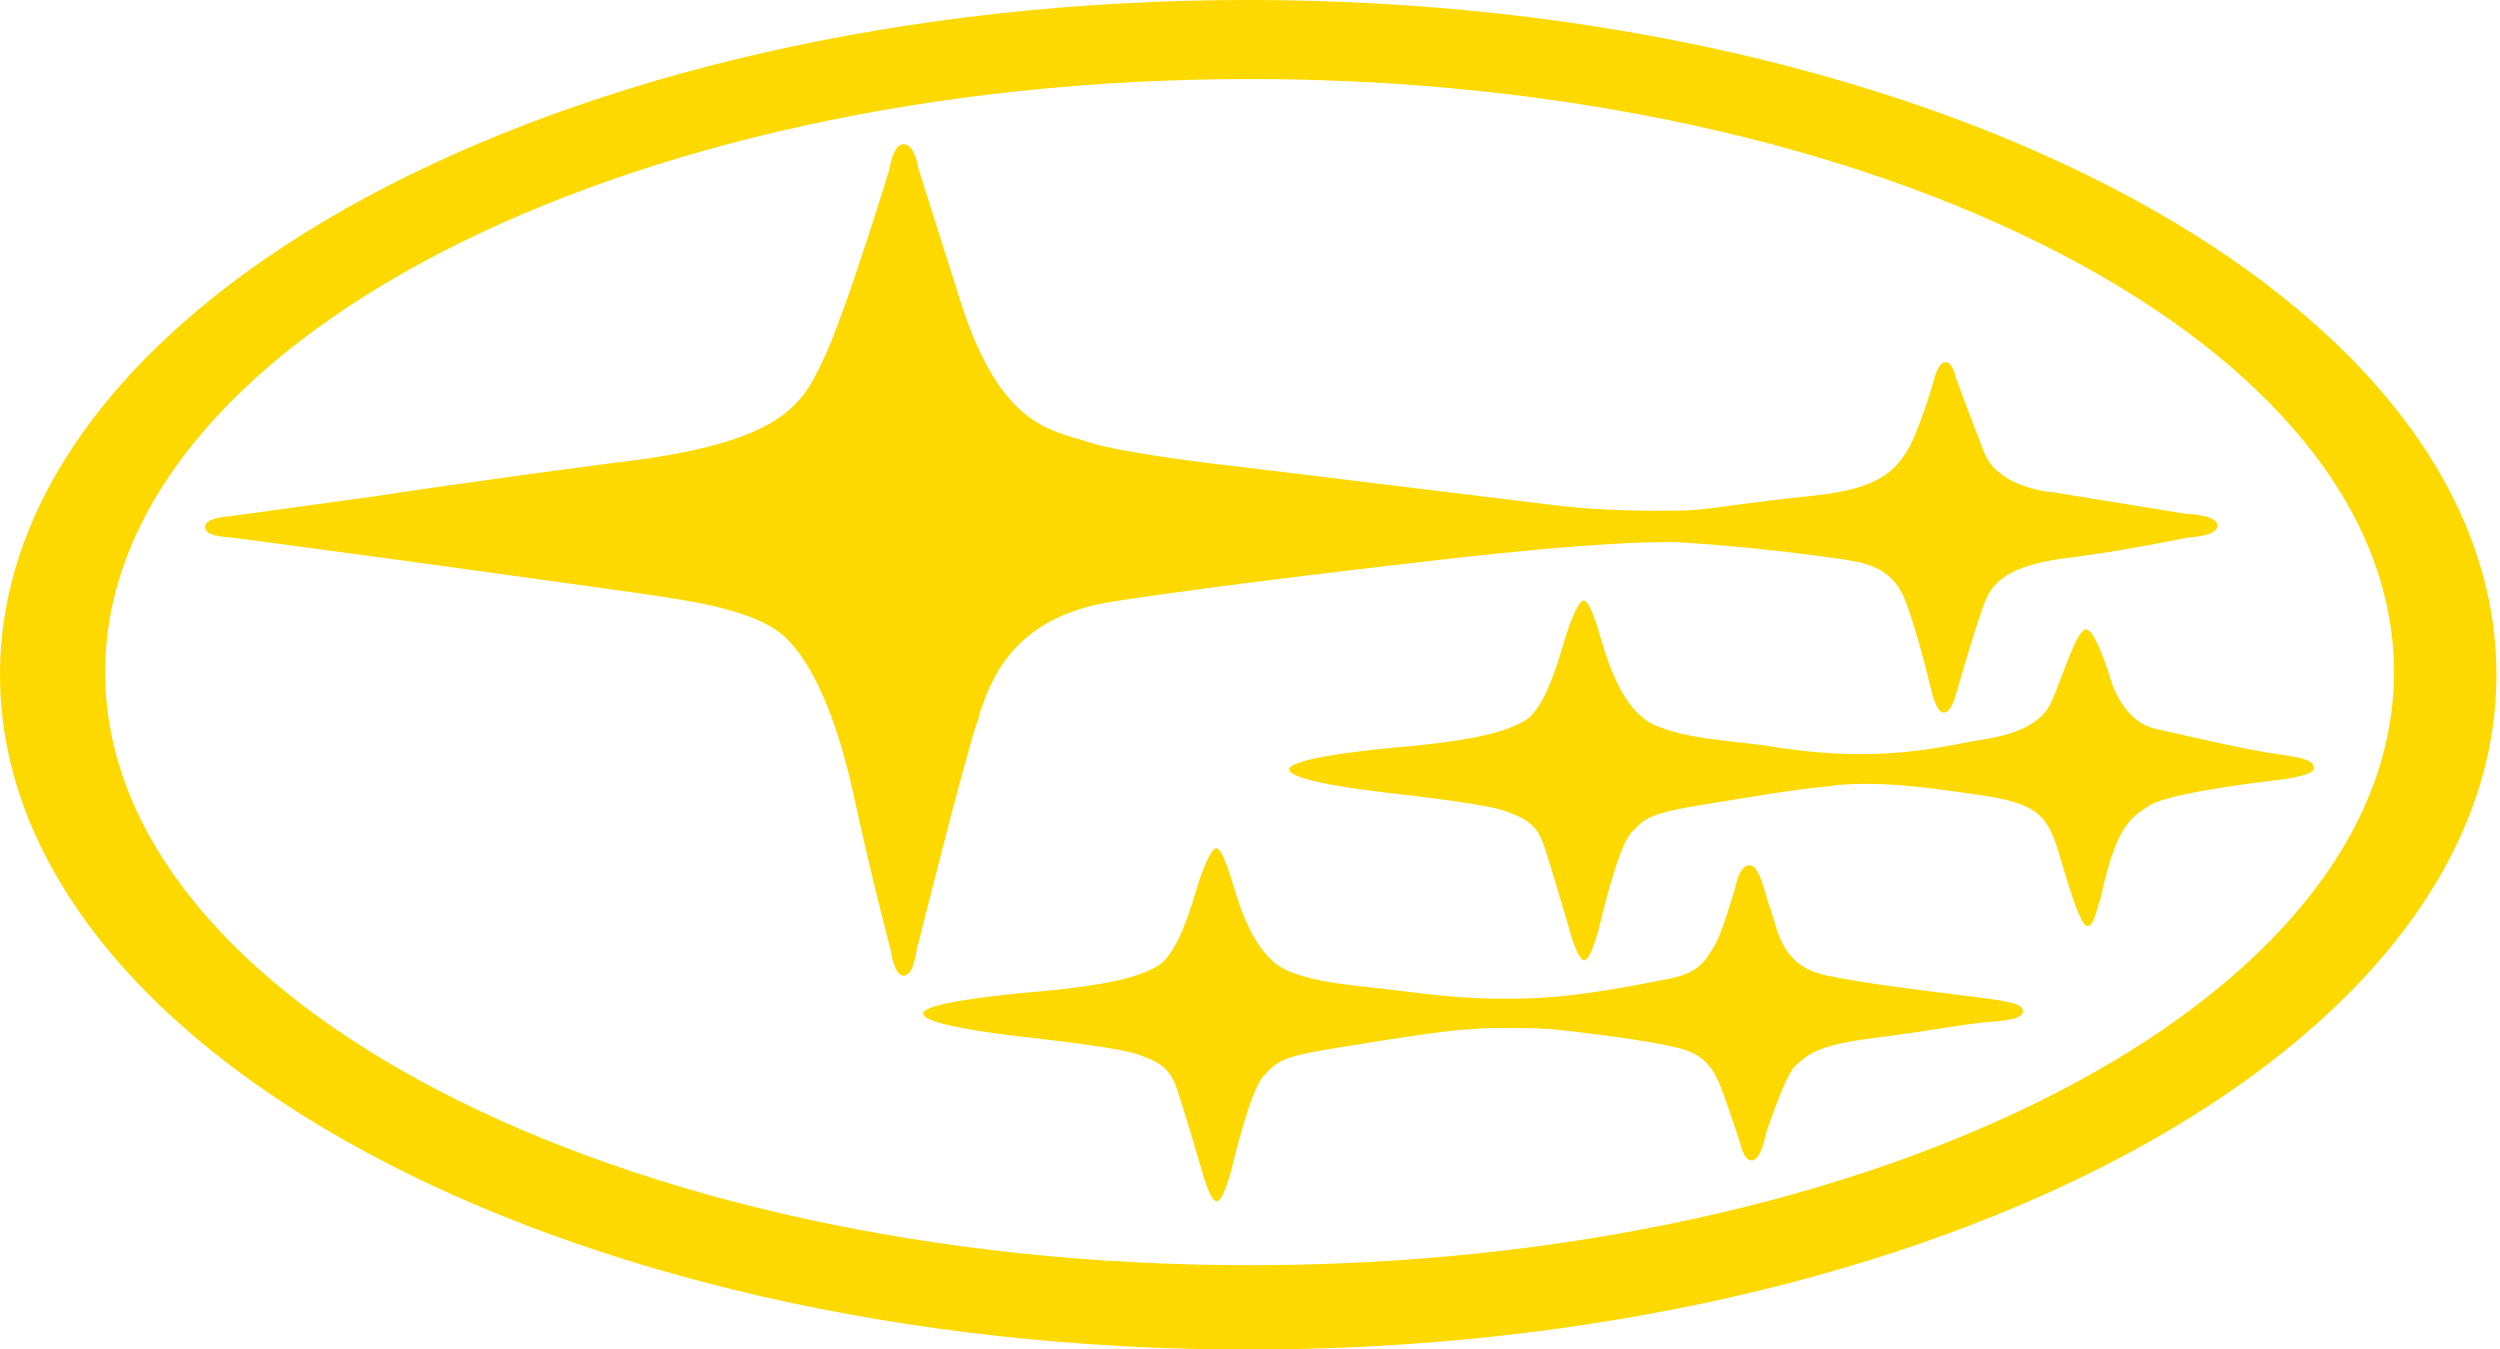 <svg width="63" height="34" viewBox="0 0 63 34" fill="none" xmlns="http://www.w3.org/2000/svg">
<path d="M31.454 0C14.084 0 0 7.612 0 17.004C0 26.396 14.082 34.009 31.454 34.009C48.827 34.009 62.91 26.396 62.91 17.004C62.91 7.612 48.828 0 31.454 0ZM31.488 31.883C15.562 31.883 2.65 25.192 2.65 16.939C2.65 8.685 15.562 1.992 31.488 1.992C47.414 1.992 60.328 8.684 60.328 16.939C60.328 25.194 47.417 31.883 31.488 31.883Z" fill="#FED900"/>
<path d="M50.961 25.427C50.953 25.412 50.946 25.397 50.933 25.382C50.92 25.369 50.903 25.356 50.882 25.345C50.877 25.341 50.871 25.337 50.865 25.335C50.843 25.324 50.819 25.313 50.79 25.301C50.785 25.301 50.779 25.298 50.774 25.296C50.747 25.286 50.717 25.279 50.684 25.269C50.669 25.266 50.652 25.262 50.635 25.258C50.627 25.258 50.624 25.254 50.616 25.253H50.612C50.476 25.222 50.294 25.192 50.05 25.159C49.43 25.074 47.768 24.892 46.58 24.687C46.526 24.677 46.471 24.668 46.419 24.659C46.379 24.651 46.34 24.643 46.301 24.636C46.2 24.617 46.1 24.597 46.008 24.578C44.867 24.33 44.802 23.416 44.633 22.967C44.513 22.642 44.419 22.179 44.277 21.948C44.277 21.948 44.273 21.943 44.271 21.941C44.262 21.928 44.255 21.914 44.245 21.903C44.239 21.896 44.234 21.888 44.228 21.883C44.221 21.873 44.211 21.866 44.204 21.858C44.198 21.852 44.191 21.847 44.185 21.841C44.176 21.834 44.164 21.83 44.155 21.824C44.15 21.82 44.144 21.817 44.138 21.815C44.121 21.809 44.105 21.805 44.088 21.805C44.058 21.805 44.032 21.813 44.007 21.824C43.998 21.828 43.99 21.834 43.981 21.839C43.966 21.849 43.953 21.858 43.94 21.871C43.93 21.881 43.921 21.888 43.913 21.898C43.906 21.907 43.898 21.918 43.889 21.93C43.782 22.082 43.741 22.335 43.707 22.437C43.659 22.585 43.392 23.533 43.196 23.849C42.997 24.164 42.847 24.512 42.07 24.662C41.292 24.811 39.834 25.127 38.461 25.16C38.361 25.162 38.268 25.164 38.176 25.166C38.14 25.166 38.106 25.166 38.073 25.166C38.018 25.166 37.964 25.166 37.91 25.166C37.868 25.166 37.827 25.166 37.786 25.166C37.747 25.166 37.707 25.166 37.668 25.166C36.748 25.151 36.083 25.068 35.232 24.963C34.156 24.83 33.163 24.781 32.417 24.448C32.373 24.427 32.328 24.405 32.284 24.378C32.281 24.377 32.277 24.373 32.273 24.371C31.623 23.971 31.278 22.976 31.093 22.356C30.952 21.883 30.843 21.589 30.752 21.46C30.752 21.46 30.748 21.454 30.746 21.45C30.735 21.433 30.722 21.422 30.71 21.411C30.705 21.405 30.699 21.398 30.694 21.394C30.677 21.383 30.662 21.375 30.645 21.375C30.632 21.375 30.617 21.383 30.602 21.396C30.6 21.396 30.598 21.398 30.596 21.401C30.581 21.415 30.566 21.431 30.551 21.452C30.545 21.46 30.542 21.465 30.536 21.473C30.536 21.475 30.532 21.477 30.53 21.48C30.418 21.649 30.279 21.993 30.184 22.305C30.053 22.738 29.702 24.016 29.191 24.331C28.677 24.647 27.815 24.83 26.277 24.978C26.277 24.978 24.56 25.11 23.719 25.316H23.717C23.442 25.384 23.26 25.461 23.264 25.542C23.267 25.627 23.43 25.706 23.682 25.779H23.683C24.414 25.989 25.868 26.136 26.178 26.174C26.436 26.204 27.165 26.288 27.789 26.386C27.793 26.386 27.797 26.386 27.8 26.388C28.044 26.425 28.271 26.467 28.447 26.508C28.454 26.508 28.46 26.512 28.465 26.512C28.499 26.519 28.531 26.529 28.561 26.536C28.57 26.538 28.578 26.54 28.587 26.544C28.621 26.553 28.653 26.563 28.679 26.572C29.142 26.739 29.457 26.871 29.639 27.386C29.82 27.901 30.266 29.427 30.266 29.427C30.266 29.427 30.364 29.808 30.482 30.058C30.482 30.058 30.485 30.066 30.487 30.07C30.499 30.092 30.51 30.113 30.519 30.132C30.525 30.141 30.53 30.149 30.534 30.158C30.544 30.175 30.555 30.19 30.564 30.203C30.57 30.209 30.574 30.215 30.579 30.22C30.589 30.231 30.6 30.241 30.609 30.248C30.613 30.252 30.619 30.256 30.622 30.258C30.635 30.267 30.65 30.273 30.663 30.273C30.677 30.273 30.69 30.267 30.705 30.258C30.709 30.254 30.714 30.25 30.718 30.247C30.727 30.239 30.737 30.228 30.746 30.216C30.75 30.211 30.755 30.205 30.759 30.2C30.77 30.183 30.783 30.164 30.795 30.143C30.795 30.141 30.798 30.137 30.798 30.136C30.811 30.111 30.825 30.085 30.838 30.057C30.838 30.053 30.84 30.051 30.841 30.047C30.96 29.78 31.057 29.376 31.057 29.376C31.057 29.376 31.505 27.467 31.837 27.119C32.168 26.769 32.217 26.638 33.692 26.405C33.907 26.371 34.123 26.335 34.338 26.301C34.422 26.288 34.509 26.273 34.593 26.26C34.687 26.245 34.779 26.23 34.872 26.215C34.962 26.2 35.05 26.187 35.14 26.174C35.215 26.162 35.29 26.151 35.365 26.14C35.513 26.117 35.657 26.096 35.802 26.076C35.861 26.068 35.92 26.061 35.978 26.051C36.073 26.038 36.167 26.027 36.261 26.014C36.324 26.006 36.386 25.999 36.448 25.991C36.542 25.98 36.634 25.971 36.724 25.963C36.765 25.959 36.808 25.956 36.847 25.952C36.871 25.95 36.894 25.948 36.918 25.946C37.022 25.937 37.123 25.929 37.222 25.924C37.263 25.922 37.304 25.918 37.346 25.916C37.479 25.91 37.61 25.905 37.733 25.905C38.843 25.905 39.058 25.922 39.737 26.004C40.417 26.087 41.873 26.271 42.452 26.453C43.031 26.636 43.231 27.051 43.379 27.433C43.529 27.814 43.859 28.827 43.859 28.827C43.859 28.827 43.941 29.243 44.14 29.243C44.163 29.243 44.185 29.235 44.206 29.226C44.208 29.226 44.209 29.224 44.213 29.222C44.38 29.124 44.476 28.7 44.504 28.559C44.665 28.078 45.023 27.053 45.249 26.852C45.549 26.587 45.763 26.337 47.236 26.155C48.709 25.971 49.587 25.788 50.101 25.756C50.292 25.743 50.461 25.726 50.599 25.702H50.603C50.603 25.702 50.614 25.7 50.62 25.698C50.654 25.692 50.685 25.685 50.714 25.677C50.723 25.675 50.732 25.674 50.742 25.67C50.775 25.66 50.805 25.651 50.832 25.64C50.835 25.64 50.839 25.636 50.843 25.634C50.867 25.623 50.888 25.611 50.907 25.6C50.908 25.6 50.912 25.596 50.914 25.595C50.933 25.581 50.946 25.566 50.957 25.551C50.959 25.548 50.961 25.546 50.963 25.542C50.972 25.525 50.978 25.508 50.978 25.489C50.978 25.471 50.974 25.454 50.968 25.439C50.968 25.435 50.967 25.431 50.965 25.427H50.961Z" fill="#FED900"/>
<path d="M24.669 18.026C24.693 17.957 24.718 17.882 24.746 17.805C24.746 17.801 24.75 17.795 24.752 17.791C24.78 17.714 24.809 17.634 24.841 17.551C24.841 17.551 24.841 17.549 24.841 17.547C24.873 17.466 24.909 17.384 24.948 17.301C24.952 17.293 24.956 17.286 24.958 17.278C24.995 17.198 25.038 17.115 25.083 17.03C25.087 17.025 25.089 17.019 25.093 17.013C25.141 16.927 25.194 16.838 25.252 16.752C25.256 16.748 25.257 16.743 25.261 16.739C25.317 16.656 25.379 16.572 25.447 16.491C25.454 16.483 25.46 16.476 25.467 16.466C25.529 16.393 25.597 16.32 25.67 16.248C25.711 16.207 25.754 16.166 25.799 16.124C25.806 16.117 25.814 16.111 25.821 16.104C25.883 16.051 25.947 15.998 26.014 15.948C26.027 15.938 26.041 15.927 26.054 15.918C26.121 15.869 26.194 15.82 26.269 15.773C26.282 15.763 26.297 15.756 26.311 15.748C26.391 15.7 26.474 15.654 26.562 15.609C26.567 15.607 26.573 15.604 26.577 15.602C26.663 15.559 26.755 15.519 26.85 15.48C26.863 15.474 26.878 15.468 26.891 15.463C26.987 15.425 27.088 15.389 27.193 15.356C27.214 15.35 27.232 15.342 27.253 15.337C27.36 15.305 27.47 15.275 27.585 15.248C27.604 15.245 27.622 15.241 27.641 15.235C27.765 15.207 27.89 15.183 28.025 15.162C30.731 14.739 35.773 14.166 35.773 14.166C35.773 14.166 35.786 14.166 35.811 14.162C35.816 14.162 35.824 14.162 35.831 14.16C35.848 14.158 35.869 14.156 35.891 14.153C35.897 14.153 35.905 14.153 35.912 14.151C35.925 14.151 35.942 14.147 35.957 14.145C36.369 14.096 37.42 13.976 38.584 13.867C38.593 13.867 38.603 13.867 38.612 13.865C38.672 13.86 38.732 13.854 38.792 13.848C38.803 13.848 38.815 13.846 38.826 13.844C38.935 13.835 39.043 13.826 39.152 13.816C39.171 13.816 39.189 13.812 39.208 13.811C39.259 13.807 39.307 13.803 39.358 13.797C39.388 13.796 39.42 13.792 39.45 13.79C39.497 13.786 39.544 13.782 39.59 13.779C39.648 13.775 39.707 13.769 39.763 13.765C39.808 13.762 39.851 13.758 39.894 13.756C39.945 13.752 39.997 13.749 40.048 13.745C40.078 13.743 40.109 13.741 40.139 13.739C40.201 13.735 40.263 13.73 40.325 13.726C40.331 13.726 40.336 13.726 40.342 13.726C40.374 13.724 40.406 13.722 40.437 13.72C40.51 13.715 40.582 13.711 40.655 13.707C40.739 13.702 40.823 13.698 40.906 13.692C40.947 13.69 40.986 13.688 41.026 13.687C41.09 13.683 41.151 13.681 41.213 13.677C41.251 13.677 41.286 13.673 41.322 13.673C41.401 13.67 41.477 13.668 41.552 13.666C41.567 13.666 41.584 13.666 41.599 13.666C41.689 13.664 41.775 13.662 41.86 13.662C41.88 13.662 41.901 13.662 41.922 13.662C41.985 13.662 42.047 13.662 42.107 13.662C42.128 13.662 42.148 13.662 42.169 13.662C42.244 13.662 42.313 13.666 42.379 13.67C44.065 13.769 45.954 14.019 46.426 14.092C46.479 14.1 46.535 14.109 46.593 14.119C46.634 14.124 46.675 14.132 46.718 14.141C46.733 14.143 46.747 14.147 46.762 14.151C46.797 14.158 46.833 14.166 46.868 14.173C46.885 14.177 46.9 14.181 46.917 14.185C46.964 14.196 47.011 14.211 47.058 14.226C47.071 14.23 47.086 14.235 47.099 14.241C47.142 14.256 47.183 14.273 47.226 14.29C47.236 14.294 47.247 14.297 47.256 14.303C47.305 14.326 47.352 14.35 47.399 14.378C47.412 14.386 47.425 14.393 47.438 14.403C47.485 14.433 47.534 14.465 47.579 14.502C47.582 14.506 47.588 14.51 47.592 14.515C47.633 14.551 47.672 14.589 47.712 14.632C47.725 14.647 47.74 14.66 47.753 14.677C47.77 14.698 47.787 14.718 47.801 14.741C47.815 14.76 47.83 14.777 47.843 14.797C47.86 14.822 47.875 14.85 47.892 14.878C47.903 14.897 47.914 14.914 47.923 14.933C47.948 14.982 47.972 15.032 47.995 15.087C48.324 15.918 48.69 17.478 48.69 17.478C48.69 17.478 48.806 17.959 48.988 17.959C49.169 17.959 49.286 17.509 49.286 17.509C49.286 17.509 49.831 15.617 50.031 15.136C50.045 15.102 50.061 15.068 50.078 15.034C50.086 15.021 50.093 15.008 50.099 14.993C50.11 14.972 50.121 14.951 50.135 14.931C50.144 14.916 50.151 14.903 50.161 14.889C50.176 14.865 50.193 14.842 50.211 14.82C50.219 14.81 50.224 14.801 50.232 14.792C50.247 14.773 50.264 14.756 50.281 14.737C50.294 14.722 50.309 14.707 50.324 14.692C50.333 14.683 50.343 14.673 50.354 14.664C50.378 14.641 50.404 14.619 50.432 14.596C50.444 14.587 50.455 14.577 50.468 14.568C50.507 14.54 50.547 14.512 50.594 14.483C50.603 14.478 50.612 14.474 50.622 14.468C50.659 14.446 50.7 14.425 50.742 14.405C50.76 14.395 50.783 14.386 50.803 14.376C50.841 14.359 50.88 14.342 50.922 14.328C50.944 14.318 50.965 14.31 50.989 14.301C51.051 14.279 51.114 14.258 51.184 14.237C51.195 14.233 51.21 14.23 51.221 14.228C51.287 14.209 51.354 14.192 51.427 14.175C51.456 14.17 51.484 14.162 51.512 14.156C51.574 14.143 51.639 14.13 51.707 14.119C51.737 14.113 51.765 14.108 51.795 14.104C51.894 14.087 51.995 14.072 52.106 14.059C53.579 13.876 55.136 13.544 55.136 13.544C55.136 13.544 55.533 13.534 55.747 13.42C55.747 13.42 55.75 13.418 55.752 13.416C55.765 13.408 55.775 13.401 55.786 13.393C55.792 13.39 55.797 13.386 55.803 13.382C55.814 13.373 55.824 13.363 55.833 13.354C55.837 13.35 55.84 13.346 55.844 13.343C55.853 13.331 55.859 13.32 55.865 13.309C55.865 13.305 55.868 13.301 55.87 13.297C55.876 13.281 55.88 13.264 55.88 13.245C55.88 13.226 55.876 13.207 55.868 13.19C55.867 13.185 55.863 13.181 55.859 13.175C55.853 13.164 55.846 13.153 55.837 13.143C55.833 13.138 55.827 13.134 55.822 13.128C55.812 13.119 55.801 13.11 55.788 13.102C55.782 13.098 55.777 13.095 55.769 13.091C55.756 13.081 55.741 13.074 55.724 13.066C55.718 13.062 55.713 13.061 55.705 13.057C55.687 13.047 55.666 13.04 55.644 13.034C55.64 13.034 55.636 13.032 55.634 13.031C55.4 12.954 55.081 12.948 55.081 12.948L51.705 12.399C51.705 12.399 51.699 12.399 51.692 12.399C51.692 12.399 51.69 12.399 51.688 12.399C51.667 12.399 51.632 12.393 51.581 12.386C51.579 12.386 51.575 12.386 51.574 12.386C51.547 12.382 51.519 12.378 51.487 12.373C51.487 12.373 51.478 12.373 51.474 12.371C51.45 12.367 51.425 12.361 51.399 12.356C51.386 12.352 51.371 12.35 51.356 12.346C51.332 12.341 51.306 12.335 51.281 12.329C51.268 12.326 51.257 12.324 51.244 12.32C51.206 12.311 51.169 12.301 51.131 12.288C51.128 12.288 51.122 12.286 51.118 12.284C51.081 12.273 51.04 12.26 51 12.245C50.987 12.239 50.972 12.236 50.959 12.23C50.929 12.219 50.897 12.207 50.867 12.194C50.852 12.188 50.839 12.183 50.824 12.175C50.783 12.159 50.743 12.14 50.702 12.119C50.697 12.115 50.691 12.113 50.685 12.11C50.646 12.089 50.607 12.066 50.567 12.042C50.554 12.034 50.539 12.025 50.526 12.016C50.496 11.997 50.468 11.976 50.44 11.956C50.427 11.946 50.414 11.937 50.401 11.925C50.363 11.895 50.328 11.865 50.294 11.833C50.29 11.829 50.288 11.828 50.284 11.824C50.251 11.79 50.217 11.754 50.187 11.717C50.178 11.706 50.168 11.692 50.159 11.679C50.136 11.649 50.116 11.619 50.095 11.587C50.088 11.574 50.078 11.561 50.071 11.548C50.045 11.502 50.022 11.456 50.001 11.405C49.653 10.508 49.289 9.527 49.289 9.527C49.289 9.527 49.259 9.35 49.179 9.232V9.228C49.171 9.217 49.162 9.206 49.153 9.194C49.153 9.194 49.151 9.191 49.149 9.189C49.134 9.172 49.117 9.161 49.1 9.149C49.096 9.147 49.091 9.144 49.087 9.142C49.068 9.132 49.048 9.127 49.025 9.127C49.003 9.127 48.98 9.134 48.96 9.146C48.958 9.146 48.954 9.147 48.952 9.149C48.933 9.161 48.916 9.177 48.9 9.196C48.896 9.2 48.892 9.206 48.888 9.209C48.886 9.211 48.885 9.213 48.883 9.217C48.78 9.358 48.727 9.608 48.727 9.608C48.727 9.608 48.33 10.986 48.015 11.435C47.7 11.884 47.32 12.331 45.648 12.497C44.886 12.572 44.29 12.651 43.803 12.717C43.739 12.726 43.677 12.734 43.617 12.741C43.599 12.743 43.582 12.747 43.563 12.749C43.52 12.754 43.48 12.76 43.439 12.766C43.411 12.769 43.383 12.773 43.357 12.777C43.321 12.781 43.288 12.786 43.254 12.79C43.229 12.794 43.205 12.796 43.181 12.799C43.147 12.803 43.113 12.807 43.08 12.811C43.059 12.812 43.036 12.816 43.016 12.818C42.982 12.822 42.95 12.826 42.916 12.829C42.898 12.831 42.877 12.833 42.858 12.835C42.825 12.839 42.793 12.841 42.763 12.845C42.746 12.845 42.727 12.848 42.71 12.848C42.675 12.85 42.641 12.854 42.609 12.856C42.596 12.856 42.583 12.856 42.572 12.858C42.527 12.86 42.482 12.861 42.437 12.863C41.773 12.88 40.4 12.88 39.307 12.747C38.215 12.613 31.147 11.751 31.147 11.751C31.147 11.751 31.139 11.751 31.13 11.751C31.104 11.747 31.042 11.741 30.954 11.73C30.943 11.73 30.931 11.728 30.92 11.726C30.9 11.724 30.879 11.72 30.855 11.719C30.843 11.719 30.832 11.717 30.819 11.715C30.793 11.711 30.763 11.707 30.733 11.704C30.721 11.704 30.708 11.7 30.697 11.7C30.669 11.696 30.639 11.692 30.609 11.689C30.592 11.687 30.575 11.685 30.557 11.683C30.51 11.677 30.463 11.672 30.412 11.664C30.202 11.638 29.961 11.606 29.708 11.57C29.672 11.565 29.637 11.561 29.599 11.555C29.584 11.553 29.567 11.551 29.552 11.548C29.52 11.544 29.487 11.538 29.455 11.534C29.37 11.521 29.284 11.51 29.198 11.497C29.191 11.497 29.183 11.495 29.176 11.493C29.153 11.489 29.129 11.486 29.106 11.482C29.007 11.467 28.91 11.452 28.812 11.435C28.805 11.435 28.799 11.433 28.791 11.431C28.735 11.422 28.681 11.412 28.625 11.403C28.608 11.399 28.591 11.397 28.574 11.393C28.525 11.386 28.479 11.377 28.432 11.369C28.417 11.367 28.4 11.363 28.385 11.361C28.329 11.352 28.274 11.341 28.222 11.332C28.201 11.328 28.181 11.324 28.16 11.318C28.124 11.311 28.091 11.305 28.057 11.298C28.034 11.294 28.014 11.288 27.991 11.284C27.954 11.277 27.918 11.269 27.883 11.26C27.868 11.256 27.851 11.252 27.836 11.251C27.791 11.239 27.746 11.23 27.705 11.219C27.69 11.215 27.675 11.211 27.66 11.207C27.63 11.2 27.602 11.192 27.573 11.185C27.56 11.181 27.545 11.177 27.532 11.174C27.493 11.162 27.457 11.151 27.424 11.14C26.53 10.841 25.222 10.79 24.212 7.619C23.202 4.449 23.136 4.215 23.136 4.215C23.136 4.215 23.104 3.99 23.011 3.819C23.011 3.819 23.007 3.811 23.005 3.809C22.996 3.793 22.984 3.778 22.975 3.761C22.969 3.751 22.962 3.744 22.956 3.736C22.947 3.723 22.936 3.714 22.924 3.702C22.917 3.695 22.91 3.689 22.902 3.682C22.887 3.67 22.872 3.661 22.857 3.653C22.851 3.652 22.844 3.648 22.838 3.646C22.818 3.638 22.795 3.633 22.773 3.633C22.75 3.633 22.73 3.638 22.711 3.646C22.705 3.648 22.701 3.65 22.696 3.652C22.679 3.659 22.664 3.67 22.649 3.682C22.647 3.682 22.645 3.685 22.642 3.687C22.623 3.704 22.606 3.723 22.591 3.744C22.456 3.928 22.411 4.279 22.411 4.279C22.411 4.279 21.285 7.95 20.755 9.046C20.224 10.142 19.844 11.172 15.425 11.67C11.502 12.185 9.44 12.508 9.44 12.508L5.814 13.006C5.814 13.006 5.168 13.031 5.168 13.281C5.168 13.53 5.715 13.529 5.914 13.555C6.112 13.579 9.986 14.102 9.986 14.102C9.986 14.102 16.169 14.95 16.765 15.049C17.136 15.111 17.916 15.22 18.628 15.45C18.654 15.457 18.678 15.466 18.703 15.476C18.744 15.489 18.785 15.504 18.826 15.519C18.845 15.527 18.864 15.532 18.883 15.54C18.933 15.559 18.984 15.579 19.034 15.6C19.046 15.604 19.057 15.609 19.068 15.613C19.192 15.666 19.31 15.724 19.419 15.788C19.432 15.795 19.443 15.803 19.456 15.81C19.497 15.835 19.537 15.861 19.574 15.887C19.587 15.897 19.6 15.904 19.613 15.914C19.66 15.948 19.705 15.983 19.746 16.021C20.466 16.668 21.088 18.064 21.534 20.13C21.98 22.197 22.452 23.966 22.452 23.966C22.452 23.966 22.527 24.588 22.774 24.588C22.79 24.588 22.805 24.586 22.818 24.58C22.823 24.58 22.827 24.577 22.833 24.573C22.84 24.569 22.849 24.565 22.857 24.562C22.863 24.558 22.868 24.552 22.874 24.549C22.88 24.543 22.887 24.539 22.893 24.532C22.898 24.526 22.904 24.52 22.91 24.513C22.915 24.507 22.921 24.5 22.926 24.494C22.932 24.486 22.938 24.479 22.941 24.471C22.947 24.464 22.951 24.456 22.954 24.449C22.96 24.439 22.964 24.432 22.969 24.422C22.973 24.415 22.977 24.407 22.981 24.398C22.984 24.389 22.99 24.377 22.994 24.368C22.998 24.36 23 24.353 23.003 24.346C23.007 24.334 23.012 24.323 23.016 24.31C23.016 24.31 23.016 24.308 23.016 24.306C23.076 24.131 23.099 23.939 23.099 23.939C23.099 23.939 24.315 19.083 24.613 18.235C24.633 18.173 24.656 18.107 24.68 18.038L24.669 18.026Z" fill="#FED900"/>
<path d="M58.297 19.3C58.297 19.3 58.293 19.29 58.291 19.285C58.286 19.27 58.276 19.255 58.265 19.241C58.263 19.238 58.26 19.234 58.258 19.232C58.243 19.215 58.222 19.2 58.198 19.187C58.196 19.187 58.192 19.183 58.188 19.183C58.166 19.17 58.14 19.159 58.112 19.148C58.104 19.144 58.097 19.142 58.087 19.138C58.055 19.127 58.018 19.116 57.977 19.106C57.975 19.106 57.971 19.106 57.969 19.104C57.93 19.095 57.889 19.085 57.842 19.076H57.838C57.707 19.05 57.548 19.025 57.347 18.997C56.686 18.907 55.466 18.625 54.578 18.424C54.551 18.418 54.525 18.413 54.501 18.407C54.439 18.392 54.377 18.379 54.319 18.366C53.423 18.166 53.159 17.022 53.159 17.022C53.159 17.022 52.942 16.323 52.737 16.009C52.73 15.997 52.724 15.988 52.717 15.979C52.711 15.971 52.706 15.962 52.7 15.956C52.689 15.941 52.678 15.928 52.666 15.917C52.663 15.913 52.657 15.907 52.653 15.903C52.642 15.892 52.629 15.885 52.617 15.877C52.614 15.875 52.61 15.871 52.608 15.87C52.593 15.862 52.578 15.858 52.565 15.86C52.55 15.86 52.537 15.866 52.522 15.875C52.52 15.875 52.516 15.879 52.514 15.881C52.501 15.888 52.49 15.898 52.477 15.911C52.473 15.915 52.469 15.918 52.466 15.924C52.455 15.937 52.443 15.95 52.43 15.967C52.426 15.973 52.421 15.98 52.417 15.986C52.41 15.997 52.402 16.005 52.395 16.018C52.188 16.345 51.947 17.108 51.701 17.674C51.388 18.405 50.395 18.57 49.865 18.653C49.335 18.736 48.489 18.969 47.133 19.001C45.776 19.035 44.493 18.787 44.493 18.787C43.417 18.651 42.424 18.601 41.678 18.262C40.932 17.924 40.552 16.808 40.353 16.131C40.157 15.454 40.023 15.133 39.905 15.133C39.787 15.133 39.574 15.64 39.443 16.08C39.31 16.52 38.963 17.823 38.45 18.144C37.936 18.465 37.074 18.651 35.536 18.804C35.536 18.804 33.315 18.977 32.687 19.24C32.667 19.247 32.65 19.255 32.633 19.262C32.629 19.262 32.626 19.266 32.622 19.266C32.603 19.275 32.586 19.283 32.571 19.292C32.569 19.292 32.566 19.294 32.564 19.296C32.549 19.305 32.536 19.315 32.524 19.324C32.524 19.324 32.523 19.324 32.521 19.326C32.509 19.335 32.502 19.347 32.496 19.356C32.491 19.367 32.487 19.377 32.489 19.388C32.489 19.399 32.492 19.411 32.498 19.422C32.498 19.424 32.502 19.426 32.502 19.428C32.508 19.437 32.513 19.445 32.523 19.454C32.524 19.456 32.528 19.458 32.53 19.461C32.539 19.471 32.549 19.478 32.562 19.486C32.566 19.488 32.569 19.49 32.573 19.493C32.586 19.501 32.599 19.51 32.614 19.518C32.618 19.52 32.624 19.522 32.627 19.525C32.644 19.533 32.661 19.542 32.68 19.55C32.684 19.552 32.689 19.553 32.695 19.555C32.715 19.563 32.736 19.572 32.759 19.58C32.764 19.58 32.768 19.584 32.774 19.585C32.796 19.593 32.82 19.602 32.847 19.61C32.852 19.61 32.858 19.614 32.864 19.616C32.888 19.623 32.914 19.631 32.94 19.638C32.944 19.638 32.95 19.64 32.953 19.642C33.699 19.849 35.11 19.993 35.414 20.031C35.777 20.074 37.063 20.223 37.694 20.371C37.698 20.371 37.704 20.373 37.707 20.375C37.745 20.384 37.779 20.394 37.812 20.401C37.818 20.401 37.825 20.405 37.831 20.407C37.867 20.416 37.898 20.427 37.927 20.437C38.391 20.606 38.708 20.741 38.892 21.264C39.073 21.786 39.523 23.337 39.523 23.337C39.523 23.337 39.621 23.724 39.74 23.978C39.74 23.978 39.744 23.985 39.746 23.989C39.759 24.016 39.77 24.04 39.784 24.063C39.799 24.089 39.814 24.111 39.831 24.132C39.831 24.132 39.832 24.136 39.834 24.138C39.847 24.155 39.862 24.168 39.875 24.179C39.875 24.179 39.877 24.181 39.879 24.183C39.894 24.192 39.909 24.2 39.922 24.2C39.935 24.2 39.95 24.192 39.965 24.183C39.967 24.183 39.969 24.179 39.971 24.177C39.982 24.168 39.995 24.155 40.007 24.14C40.01 24.136 40.012 24.132 40.016 24.128C40.023 24.119 40.029 24.11 40.037 24.098C40.042 24.091 40.048 24.081 40.052 24.072C40.053 24.068 40.057 24.064 40.059 24.059C40.07 24.036 40.084 24.012 40.095 23.985C40.097 23.98 40.1 23.976 40.102 23.971C40.222 23.698 40.319 23.288 40.319 23.288C40.319 23.288 40.767 21.349 41.101 20.995C41.434 20.642 41.483 20.506 42.964 20.27C44.11 20.087 45.246 19.882 46.218 19.802V19.788C46.271 19.785 46.323 19.779 46.376 19.777C46.43 19.773 46.486 19.768 46.541 19.766C46.696 19.758 46.846 19.753 46.99 19.753C47.777 19.755 48.405 19.819 49.88 20.033C51.057 20.206 51.452 20.422 51.716 21.025C51.726 21.044 51.733 21.065 51.742 21.085C51.754 21.112 51.763 21.14 51.774 21.168C51.782 21.191 51.791 21.211 51.799 21.234C51.808 21.258 51.816 21.285 51.825 21.311C51.834 21.339 51.844 21.367 51.853 21.397C51.87 21.45 51.885 21.503 51.902 21.559C52.119 22.309 52.308 22.907 52.455 23.177C52.455 23.179 52.456 23.183 52.458 23.185C52.469 23.204 52.479 23.221 52.49 23.237C52.494 23.241 52.496 23.247 52.499 23.251C52.509 23.264 52.516 23.273 52.524 23.284C52.528 23.288 52.531 23.294 52.535 23.298C52.543 23.305 52.55 23.313 52.558 23.318C52.561 23.32 52.565 23.324 52.567 23.326C52.578 23.331 52.588 23.335 52.597 23.335C52.747 23.335 52.779 23.119 52.929 22.655C52.947 22.568 52.966 22.489 52.985 22.41C53 22.348 53.015 22.288 53.028 22.232C53.03 22.221 53.034 22.211 53.035 22.2C53.082 22.014 53.129 21.85 53.174 21.704C53.178 21.689 53.183 21.675 53.187 21.66C53.2 21.617 53.215 21.576 53.228 21.536C53.238 21.51 53.247 21.486 53.257 21.459C53.264 21.439 53.272 21.418 53.279 21.399C53.283 21.39 53.286 21.382 53.288 21.373C53.294 21.358 53.3 21.345 53.305 21.332C53.318 21.3 53.331 21.268 53.343 21.239C53.35 21.224 53.356 21.207 53.363 21.192C53.407 21.097 53.45 21.014 53.493 20.939C53.498 20.929 53.504 20.92 53.511 20.909C53.528 20.881 53.545 20.854 53.564 20.83C53.569 20.82 53.575 20.813 53.583 20.803C53.628 20.739 53.674 20.685 53.723 20.634C53.729 20.629 53.736 20.621 53.742 20.616C53.761 20.597 53.779 20.58 53.8 20.561C53.806 20.555 53.813 20.55 53.819 20.544C53.869 20.501 53.922 20.461 53.976 20.424C53.984 20.418 53.993 20.413 54 20.407C54.021 20.394 54.042 20.379 54.062 20.366C54.072 20.36 54.079 20.354 54.089 20.349C54.117 20.332 54.145 20.313 54.173 20.294C54.703 19.961 57.336 19.663 57.336 19.663C57.336 19.663 57.551 19.64 57.78 19.597H57.782C57.793 19.595 57.806 19.591 57.817 19.589C57.823 19.589 57.829 19.587 57.836 19.585C57.859 19.582 57.879 19.576 57.9 19.572C57.915 19.569 57.928 19.565 57.943 19.563C57.958 19.559 57.973 19.555 57.986 19.552C58.003 19.548 58.02 19.542 58.037 19.537C58.048 19.533 58.059 19.531 58.07 19.527C58.087 19.522 58.104 19.516 58.121 19.51C58.13 19.506 58.14 19.503 58.149 19.501C58.164 19.495 58.179 19.488 58.192 19.482C58.2 19.478 58.209 19.475 58.215 19.471C58.228 19.463 58.237 19.458 58.248 19.45C58.254 19.446 58.262 19.443 58.265 19.439C58.275 19.431 58.282 19.424 58.288 19.414C58.291 19.411 58.295 19.407 58.297 19.403C58.305 19.392 58.308 19.379 58.308 19.366C58.308 19.343 58.305 19.322 58.299 19.303L58.297 19.3Z" fill="#FED900"/>
</svg>
